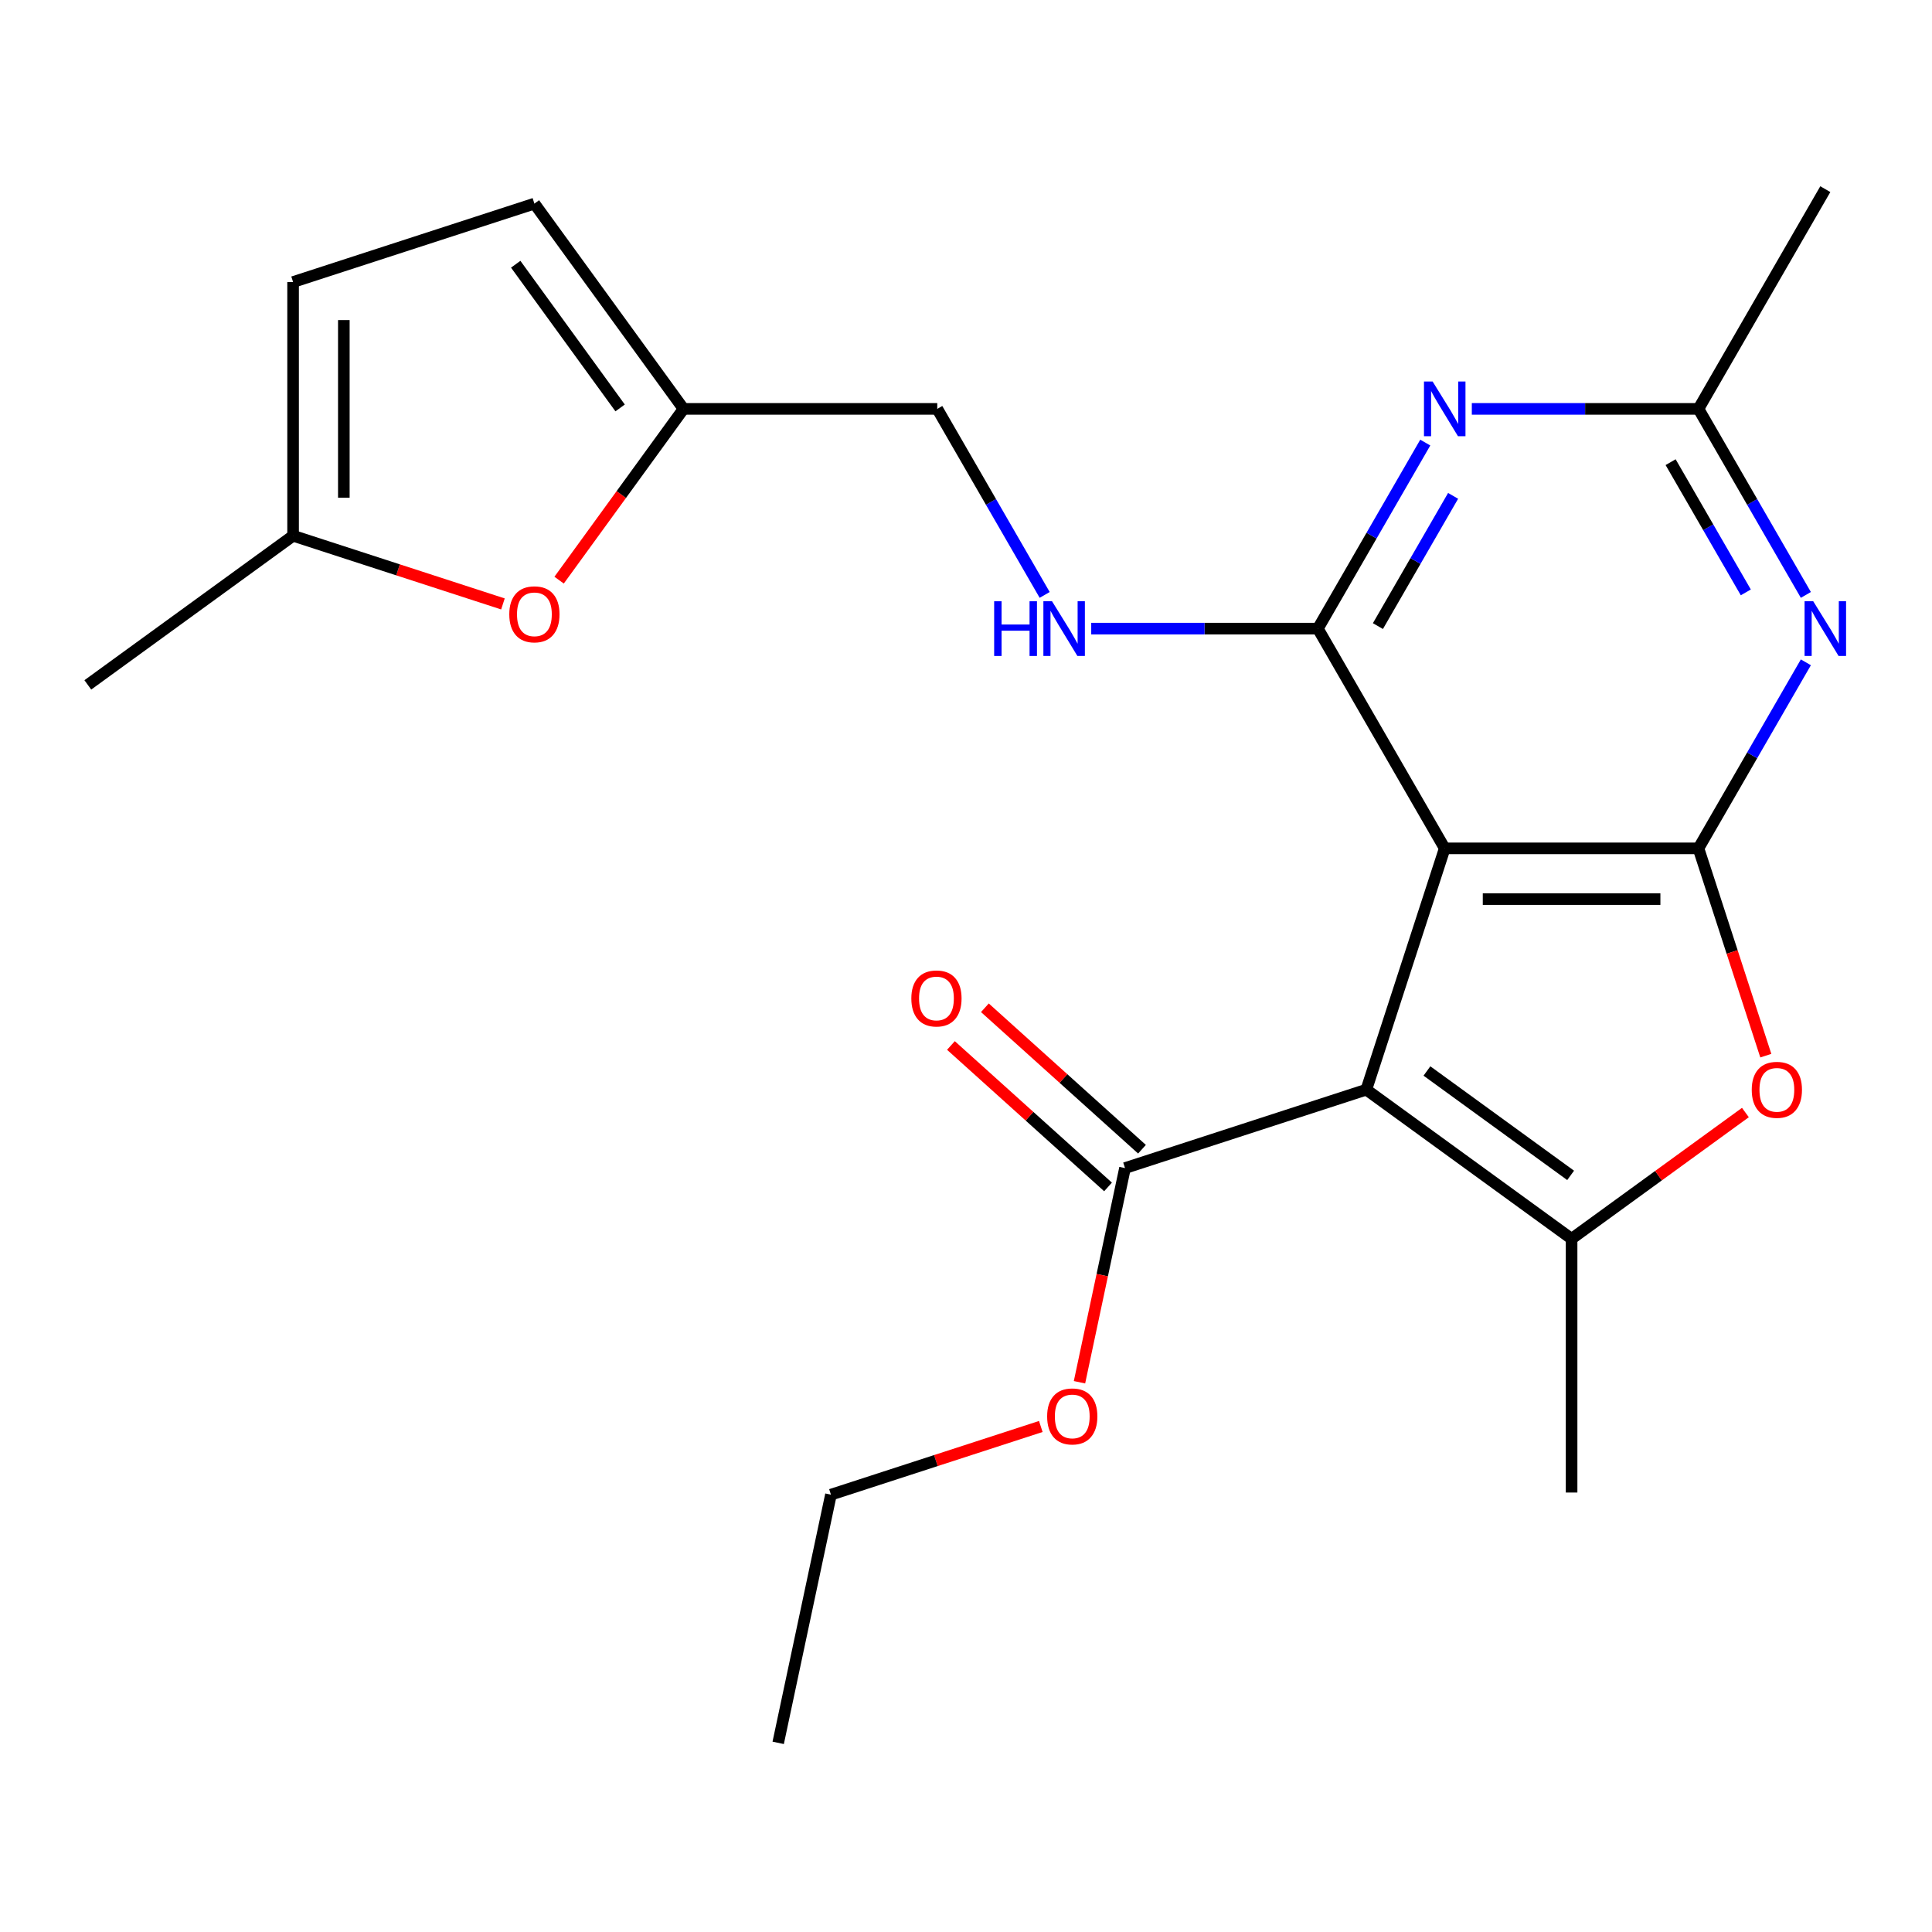 <?xml version='1.0' encoding='iso-8859-1'?>
<svg version='1.1' baseProfile='full'
              xmlns='http://www.w3.org/2000/svg'
                      xmlns:rdkit='http://www.rdkit.org/xml'
                      xmlns:xlink='http://www.w3.org/1999/xlink'
                  xml:space='preserve'
width='1000px' height='1000px' viewBox='0 0 1000 1000'>
<!-- END OF HEADER -->
<rect style='opacity:1.0;fill:#FFFFFF;stroke:none' width='1000' height='1000' x='0' y='0'> </rect>
<path class='bond-0' d='M 707.205,564.01 L 747.788,439.108' style='fill:none;fill-rule:evenodd;stroke:#000000;stroke-width:6px;stroke-linecap:butt;stroke-linejoin:miter;stroke-opacity:1' />
<path class='bond-3' d='M 707.205,564.01 L 813.453,641.204' style='fill:none;fill-rule:evenodd;stroke:#000000;stroke-width:6px;stroke-linecap:butt;stroke-linejoin:miter;stroke-opacity:1' />
<path class='bond-3' d='M 738.581,554.34 L 812.955,608.375' style='fill:none;fill-rule:evenodd;stroke:#000000;stroke-width:6px;stroke-linecap:butt;stroke-linejoin:miter;stroke-opacity:1' />
<path class='bond-7' d='M 707.205,564.01 L 582.303,604.594' style='fill:none;fill-rule:evenodd;stroke:#000000;stroke-width:6px;stroke-linecap:butt;stroke-linejoin:miter;stroke-opacity:1' />
<path class='bond-1' d='M 747.788,439.108 L 879.118,439.108' style='fill:none;fill-rule:evenodd;stroke:#000000;stroke-width:6px;stroke-linecap:butt;stroke-linejoin:miter;stroke-opacity:1' />
<path class='bond-1' d='M 767.488,465.374 L 859.419,465.374' style='fill:none;fill-rule:evenodd;stroke:#000000;stroke-width:6px;stroke-linecap:butt;stroke-linejoin:miter;stroke-opacity:1' />
<path class='bond-2' d='M 747.788,439.108 L 682.123,325.373' style='fill:none;fill-rule:evenodd;stroke:#000000;stroke-width:6px;stroke-linecap:butt;stroke-linejoin:miter;stroke-opacity:1' />
<path class='bond-5' d='M 879.118,439.108 L 906.915,390.962' style='fill:none;fill-rule:evenodd;stroke:#000000;stroke-width:6px;stroke-linecap:butt;stroke-linejoin:miter;stroke-opacity:1' />
<path class='bond-5' d='M 906.915,390.962 L 934.712,342.817' style='fill:none;fill-rule:evenodd;stroke:#0000FF;stroke-width:6px;stroke-linecap:butt;stroke-linejoin:miter;stroke-opacity:1' />
<path class='bond-23' d='M 879.118,439.108 L 896.55,492.758' style='fill:none;fill-rule:evenodd;stroke:#000000;stroke-width:6px;stroke-linecap:butt;stroke-linejoin:miter;stroke-opacity:1' />
<path class='bond-23' d='M 896.55,492.758 L 913.982,546.407' style='fill:none;fill-rule:evenodd;stroke:#FF0000;stroke-width:6px;stroke-linecap:butt;stroke-linejoin:miter;stroke-opacity:1' />
<path class='bond-6' d='M 682.123,325.373 L 709.92,277.227' style='fill:none;fill-rule:evenodd;stroke:#000000;stroke-width:6px;stroke-linecap:butt;stroke-linejoin:miter;stroke-opacity:1' />
<path class='bond-6' d='M 709.92,277.227 L 737.717,229.082' style='fill:none;fill-rule:evenodd;stroke:#0000FF;stroke-width:6px;stroke-linecap:butt;stroke-linejoin:miter;stroke-opacity:1' />
<path class='bond-6' d='M 713.209,324.063 L 732.667,290.36' style='fill:none;fill-rule:evenodd;stroke:#000000;stroke-width:6px;stroke-linecap:butt;stroke-linejoin:miter;stroke-opacity:1' />
<path class='bond-6' d='M 732.667,290.36 L 752.125,256.658' style='fill:none;fill-rule:evenodd;stroke:#0000FF;stroke-width:6px;stroke-linecap:butt;stroke-linejoin:miter;stroke-opacity:1' />
<path class='bond-10' d='M 682.123,325.373 L 623.47,325.373' style='fill:none;fill-rule:evenodd;stroke:#000000;stroke-width:6px;stroke-linecap:butt;stroke-linejoin:miter;stroke-opacity:1' />
<path class='bond-10' d='M 623.47,325.373 L 564.817,325.373' style='fill:none;fill-rule:evenodd;stroke:#0000FF;stroke-width:6px;stroke-linecap:butt;stroke-linejoin:miter;stroke-opacity:1' />
<path class='bond-4' d='M 813.453,641.204 L 858.435,608.523' style='fill:none;fill-rule:evenodd;stroke:#000000;stroke-width:6px;stroke-linecap:butt;stroke-linejoin:miter;stroke-opacity:1' />
<path class='bond-4' d='M 858.435,608.523 L 903.418,575.841' style='fill:none;fill-rule:evenodd;stroke:#FF0000;stroke-width:6px;stroke-linecap:butt;stroke-linejoin:miter;stroke-opacity:1' />
<path class='bond-18' d='M 813.453,641.204 L 813.453,772.534' style='fill:none;fill-rule:evenodd;stroke:#000000;stroke-width:6px;stroke-linecap:butt;stroke-linejoin:miter;stroke-opacity:1' />
<path class='bond-24' d='M 934.712,307.93 L 906.915,259.784' style='fill:none;fill-rule:evenodd;stroke:#0000FF;stroke-width:6px;stroke-linecap:butt;stroke-linejoin:miter;stroke-opacity:1' />
<path class='bond-24' d='M 906.915,259.784 L 879.118,211.638' style='fill:none;fill-rule:evenodd;stroke:#000000;stroke-width:6px;stroke-linecap:butt;stroke-linejoin:miter;stroke-opacity:1' />
<path class='bond-24' d='M 903.626,306.619 L 884.168,272.917' style='fill:none;fill-rule:evenodd;stroke:#0000FF;stroke-width:6px;stroke-linecap:butt;stroke-linejoin:miter;stroke-opacity:1' />
<path class='bond-24' d='M 884.168,272.917 L 864.71,239.215' style='fill:none;fill-rule:evenodd;stroke:#000000;stroke-width:6px;stroke-linecap:butt;stroke-linejoin:miter;stroke-opacity:1' />
<path class='bond-8' d='M 761.811,211.638 L 820.465,211.638' style='fill:none;fill-rule:evenodd;stroke:#0000FF;stroke-width:6px;stroke-linecap:butt;stroke-linejoin:miter;stroke-opacity:1' />
<path class='bond-8' d='M 820.465,211.638 L 879.118,211.638' style='fill:none;fill-rule:evenodd;stroke:#000000;stroke-width:6px;stroke-linecap:butt;stroke-linejoin:miter;stroke-opacity:1' />
<path class='bond-15' d='M 591.091,594.834 L 550.434,558.226' style='fill:none;fill-rule:evenodd;stroke:#000000;stroke-width:6px;stroke-linecap:butt;stroke-linejoin:miter;stroke-opacity:1' />
<path class='bond-15' d='M 550.434,558.226 L 509.777,521.619' style='fill:none;fill-rule:evenodd;stroke:#FF0000;stroke-width:6px;stroke-linecap:butt;stroke-linejoin:miter;stroke-opacity:1' />
<path class='bond-15' d='M 573.515,614.353 L 532.858,577.746' style='fill:none;fill-rule:evenodd;stroke:#000000;stroke-width:6px;stroke-linecap:butt;stroke-linejoin:miter;stroke-opacity:1' />
<path class='bond-15' d='M 532.858,577.746 L 492.201,541.138' style='fill:none;fill-rule:evenodd;stroke:#FF0000;stroke-width:6px;stroke-linecap:butt;stroke-linejoin:miter;stroke-opacity:1' />
<path class='bond-17' d='M 582.303,604.594 L 570.521,660.022' style='fill:none;fill-rule:evenodd;stroke:#000000;stroke-width:6px;stroke-linecap:butt;stroke-linejoin:miter;stroke-opacity:1' />
<path class='bond-17' d='M 570.521,660.022 L 558.74,715.45' style='fill:none;fill-rule:evenodd;stroke:#FF0000;stroke-width:6px;stroke-linecap:butt;stroke-linejoin:miter;stroke-opacity:1' />
<path class='bond-19' d='M 879.118,211.638 L 944.783,97.903' style='fill:none;fill-rule:evenodd;stroke:#000000;stroke-width:6px;stroke-linecap:butt;stroke-linejoin:miter;stroke-opacity:1' />
<path class='bond-9' d='M 289.394,300.283 L 321.596,255.961' style='fill:none;fill-rule:evenodd;stroke:#FF0000;stroke-width:6px;stroke-linecap:butt;stroke-linejoin:miter;stroke-opacity:1' />
<path class='bond-9' d='M 321.596,255.961 L 353.799,211.638' style='fill:none;fill-rule:evenodd;stroke:#000000;stroke-width:6px;stroke-linecap:butt;stroke-linejoin:miter;stroke-opacity:1' />
<path class='bond-12' d='M 260.322,312.596 L 206.012,294.949' style='fill:none;fill-rule:evenodd;stroke:#FF0000;stroke-width:6px;stroke-linecap:butt;stroke-linejoin:miter;stroke-opacity:1' />
<path class='bond-12' d='M 206.012,294.949 L 151.703,277.303' style='fill:none;fill-rule:evenodd;stroke:#000000;stroke-width:6px;stroke-linecap:butt;stroke-linejoin:miter;stroke-opacity:1' />
<path class='bond-16' d='M 540.722,307.93 L 512.925,259.784' style='fill:none;fill-rule:evenodd;stroke:#0000FF;stroke-width:6px;stroke-linecap:butt;stroke-linejoin:miter;stroke-opacity:1' />
<path class='bond-16' d='M 512.925,259.784 L 485.128,211.638' style='fill:none;fill-rule:evenodd;stroke:#000000;stroke-width:6px;stroke-linecap:butt;stroke-linejoin:miter;stroke-opacity:1' />
<path class='bond-11' d='M 353.799,211.638 L 485.128,211.638' style='fill:none;fill-rule:evenodd;stroke:#000000;stroke-width:6px;stroke-linecap:butt;stroke-linejoin:miter;stroke-opacity:1' />
<path class='bond-13' d='M 353.799,211.638 L 276.605,105.39' style='fill:none;fill-rule:evenodd;stroke:#000000;stroke-width:6px;stroke-linecap:butt;stroke-linejoin:miter;stroke-opacity:1' />
<path class='bond-13' d='M 320.97,211.14 L 266.934,136.766' style='fill:none;fill-rule:evenodd;stroke:#000000;stroke-width:6px;stroke-linecap:butt;stroke-linejoin:miter;stroke-opacity:1' />
<path class='bond-20' d='M 151.703,277.303 L 45.455,354.497' style='fill:none;fill-rule:evenodd;stroke:#000000;stroke-width:6px;stroke-linecap:butt;stroke-linejoin:miter;stroke-opacity:1' />
<path class='bond-25' d='M 151.703,277.303 L 151.703,145.973' style='fill:none;fill-rule:evenodd;stroke:#000000;stroke-width:6px;stroke-linecap:butt;stroke-linejoin:miter;stroke-opacity:1' />
<path class='bond-25' d='M 177.969,257.604 L 177.969,165.673' style='fill:none;fill-rule:evenodd;stroke:#000000;stroke-width:6px;stroke-linecap:butt;stroke-linejoin:miter;stroke-opacity:1' />
<path class='bond-14' d='M 276.605,105.39 L 151.703,145.973' style='fill:none;fill-rule:evenodd;stroke:#000000;stroke-width:6px;stroke-linecap:butt;stroke-linejoin:miter;stroke-opacity:1' />
<path class='bond-21' d='M 538.715,738.344 L 484.405,755.991' style='fill:none;fill-rule:evenodd;stroke:#FF0000;stroke-width:6px;stroke-linecap:butt;stroke-linejoin:miter;stroke-opacity:1' />
<path class='bond-21' d='M 484.405,755.991 L 430.096,773.637' style='fill:none;fill-rule:evenodd;stroke:#000000;stroke-width:6px;stroke-linecap:butt;stroke-linejoin:miter;stroke-opacity:1' />
<path class='bond-22' d='M 430.096,773.637 L 402.791,902.097' style='fill:none;fill-rule:evenodd;stroke:#000000;stroke-width:6px;stroke-linecap:butt;stroke-linejoin:miter;stroke-opacity:1' />
<path  class='atom-5' d='M 906.701 564.09
Q 906.701 557.29, 910.061 553.49
Q 913.421 549.69, 919.701 549.69
Q 925.981 549.69, 929.341 553.49
Q 932.701 557.29, 932.701 564.09
Q 932.701 570.97, 929.301 574.89
Q 925.901 578.77, 919.701 578.77
Q 913.461 578.77, 910.061 574.89
Q 906.701 571.01, 906.701 564.09
M 919.701 575.57
Q 924.021 575.57, 926.341 572.69
Q 928.701 569.77, 928.701 564.09
Q 928.701 558.53, 926.341 555.73
Q 924.021 552.89, 919.701 552.89
Q 915.381 552.89, 913.021 555.69
Q 910.701 558.49, 910.701 564.09
Q 910.701 569.81, 913.021 572.69
Q 915.381 575.57, 919.701 575.57
' fill='#FF0000'/>
<path  class='atom-6' d='M 938.523 311.213
L 947.803 326.213
Q 948.723 327.693, 950.203 330.373
Q 951.683 333.053, 951.763 333.213
L 951.763 311.213
L 955.523 311.213
L 955.523 339.533
L 951.643 339.533
L 941.683 323.133
Q 940.523 321.213, 939.283 319.013
Q 938.083 316.813, 937.723 316.133
L 937.723 339.533
L 934.043 339.533
L 934.043 311.213
L 938.523 311.213
' fill='#0000FF'/>
<path  class='atom-7' d='M 741.528 197.478
L 750.808 212.478
Q 751.728 213.958, 753.208 216.638
Q 754.688 219.318, 754.768 219.478
L 754.768 197.478
L 758.528 197.478
L 758.528 225.798
L 754.648 225.798
L 744.688 209.398
Q 743.528 207.478, 742.288 205.278
Q 741.088 203.078, 740.728 202.398
L 740.728 225.798
L 737.048 225.798
L 737.048 197.478
L 741.528 197.478
' fill='#0000FF'/>
<path  class='atom-10' d='M 263.605 317.966
Q 263.605 311.166, 266.965 307.366
Q 270.325 303.566, 276.605 303.566
Q 282.885 303.566, 286.245 307.366
Q 289.605 311.166, 289.605 317.966
Q 289.605 324.846, 286.205 328.766
Q 282.805 332.646, 276.605 332.646
Q 270.365 332.646, 266.965 328.766
Q 263.605 324.886, 263.605 317.966
M 276.605 329.446
Q 280.925 329.446, 283.245 326.566
Q 285.605 323.646, 285.605 317.966
Q 285.605 312.406, 283.245 309.606
Q 280.925 306.766, 276.605 306.766
Q 272.285 306.766, 269.925 309.566
Q 267.605 312.366, 267.605 317.966
Q 267.605 323.686, 269.925 326.566
Q 272.285 329.446, 276.605 329.446
' fill='#FF0000'/>
<path  class='atom-11' d='M 514.573 311.213
L 518.413 311.213
L 518.413 323.253
L 532.893 323.253
L 532.893 311.213
L 536.733 311.213
L 536.733 339.533
L 532.893 339.533
L 532.893 326.453
L 518.413 326.453
L 518.413 339.533
L 514.573 339.533
L 514.573 311.213
' fill='#0000FF'/>
<path  class='atom-11' d='M 544.533 311.213
L 553.813 326.213
Q 554.733 327.693, 556.213 330.373
Q 557.693 333.053, 557.773 333.213
L 557.773 311.213
L 561.533 311.213
L 561.533 339.533
L 557.653 339.533
L 547.693 323.133
Q 546.533 321.213, 545.293 319.013
Q 544.093 316.813, 543.733 316.133
L 543.733 339.533
L 540.053 339.533
L 540.053 311.213
L 544.533 311.213
' fill='#0000FF'/>
<path  class='atom-16' d='M 471.706 516.797
Q 471.706 509.997, 475.066 506.197
Q 478.426 502.397, 484.706 502.397
Q 490.986 502.397, 494.346 506.197
Q 497.706 509.997, 497.706 516.797
Q 497.706 523.677, 494.306 527.597
Q 490.906 531.477, 484.706 531.477
Q 478.466 531.477, 475.066 527.597
Q 471.706 523.717, 471.706 516.797
M 484.706 528.277
Q 489.026 528.277, 491.346 525.397
Q 493.706 522.477, 493.706 516.797
Q 493.706 511.237, 491.346 508.437
Q 489.026 505.597, 484.706 505.597
Q 480.386 505.597, 478.026 508.397
Q 475.706 511.197, 475.706 516.797
Q 475.706 522.517, 478.026 525.397
Q 480.386 528.277, 484.706 528.277
' fill='#FF0000'/>
<path  class='atom-18' d='M 541.998 733.134
Q 541.998 726.334, 545.358 722.534
Q 548.718 718.734, 554.998 718.734
Q 561.278 718.734, 564.638 722.534
Q 567.998 726.334, 567.998 733.134
Q 567.998 740.014, 564.598 743.934
Q 561.198 747.814, 554.998 747.814
Q 548.758 747.814, 545.358 743.934
Q 541.998 740.054, 541.998 733.134
M 554.998 744.614
Q 559.318 744.614, 561.638 741.734
Q 563.998 738.814, 563.998 733.134
Q 563.998 727.574, 561.638 724.774
Q 559.318 721.934, 554.998 721.934
Q 550.678 721.934, 548.318 724.734
Q 545.998 727.534, 545.998 733.134
Q 545.998 738.854, 548.318 741.734
Q 550.678 744.614, 554.998 744.614
' fill='#FF0000'/>
</svg>

